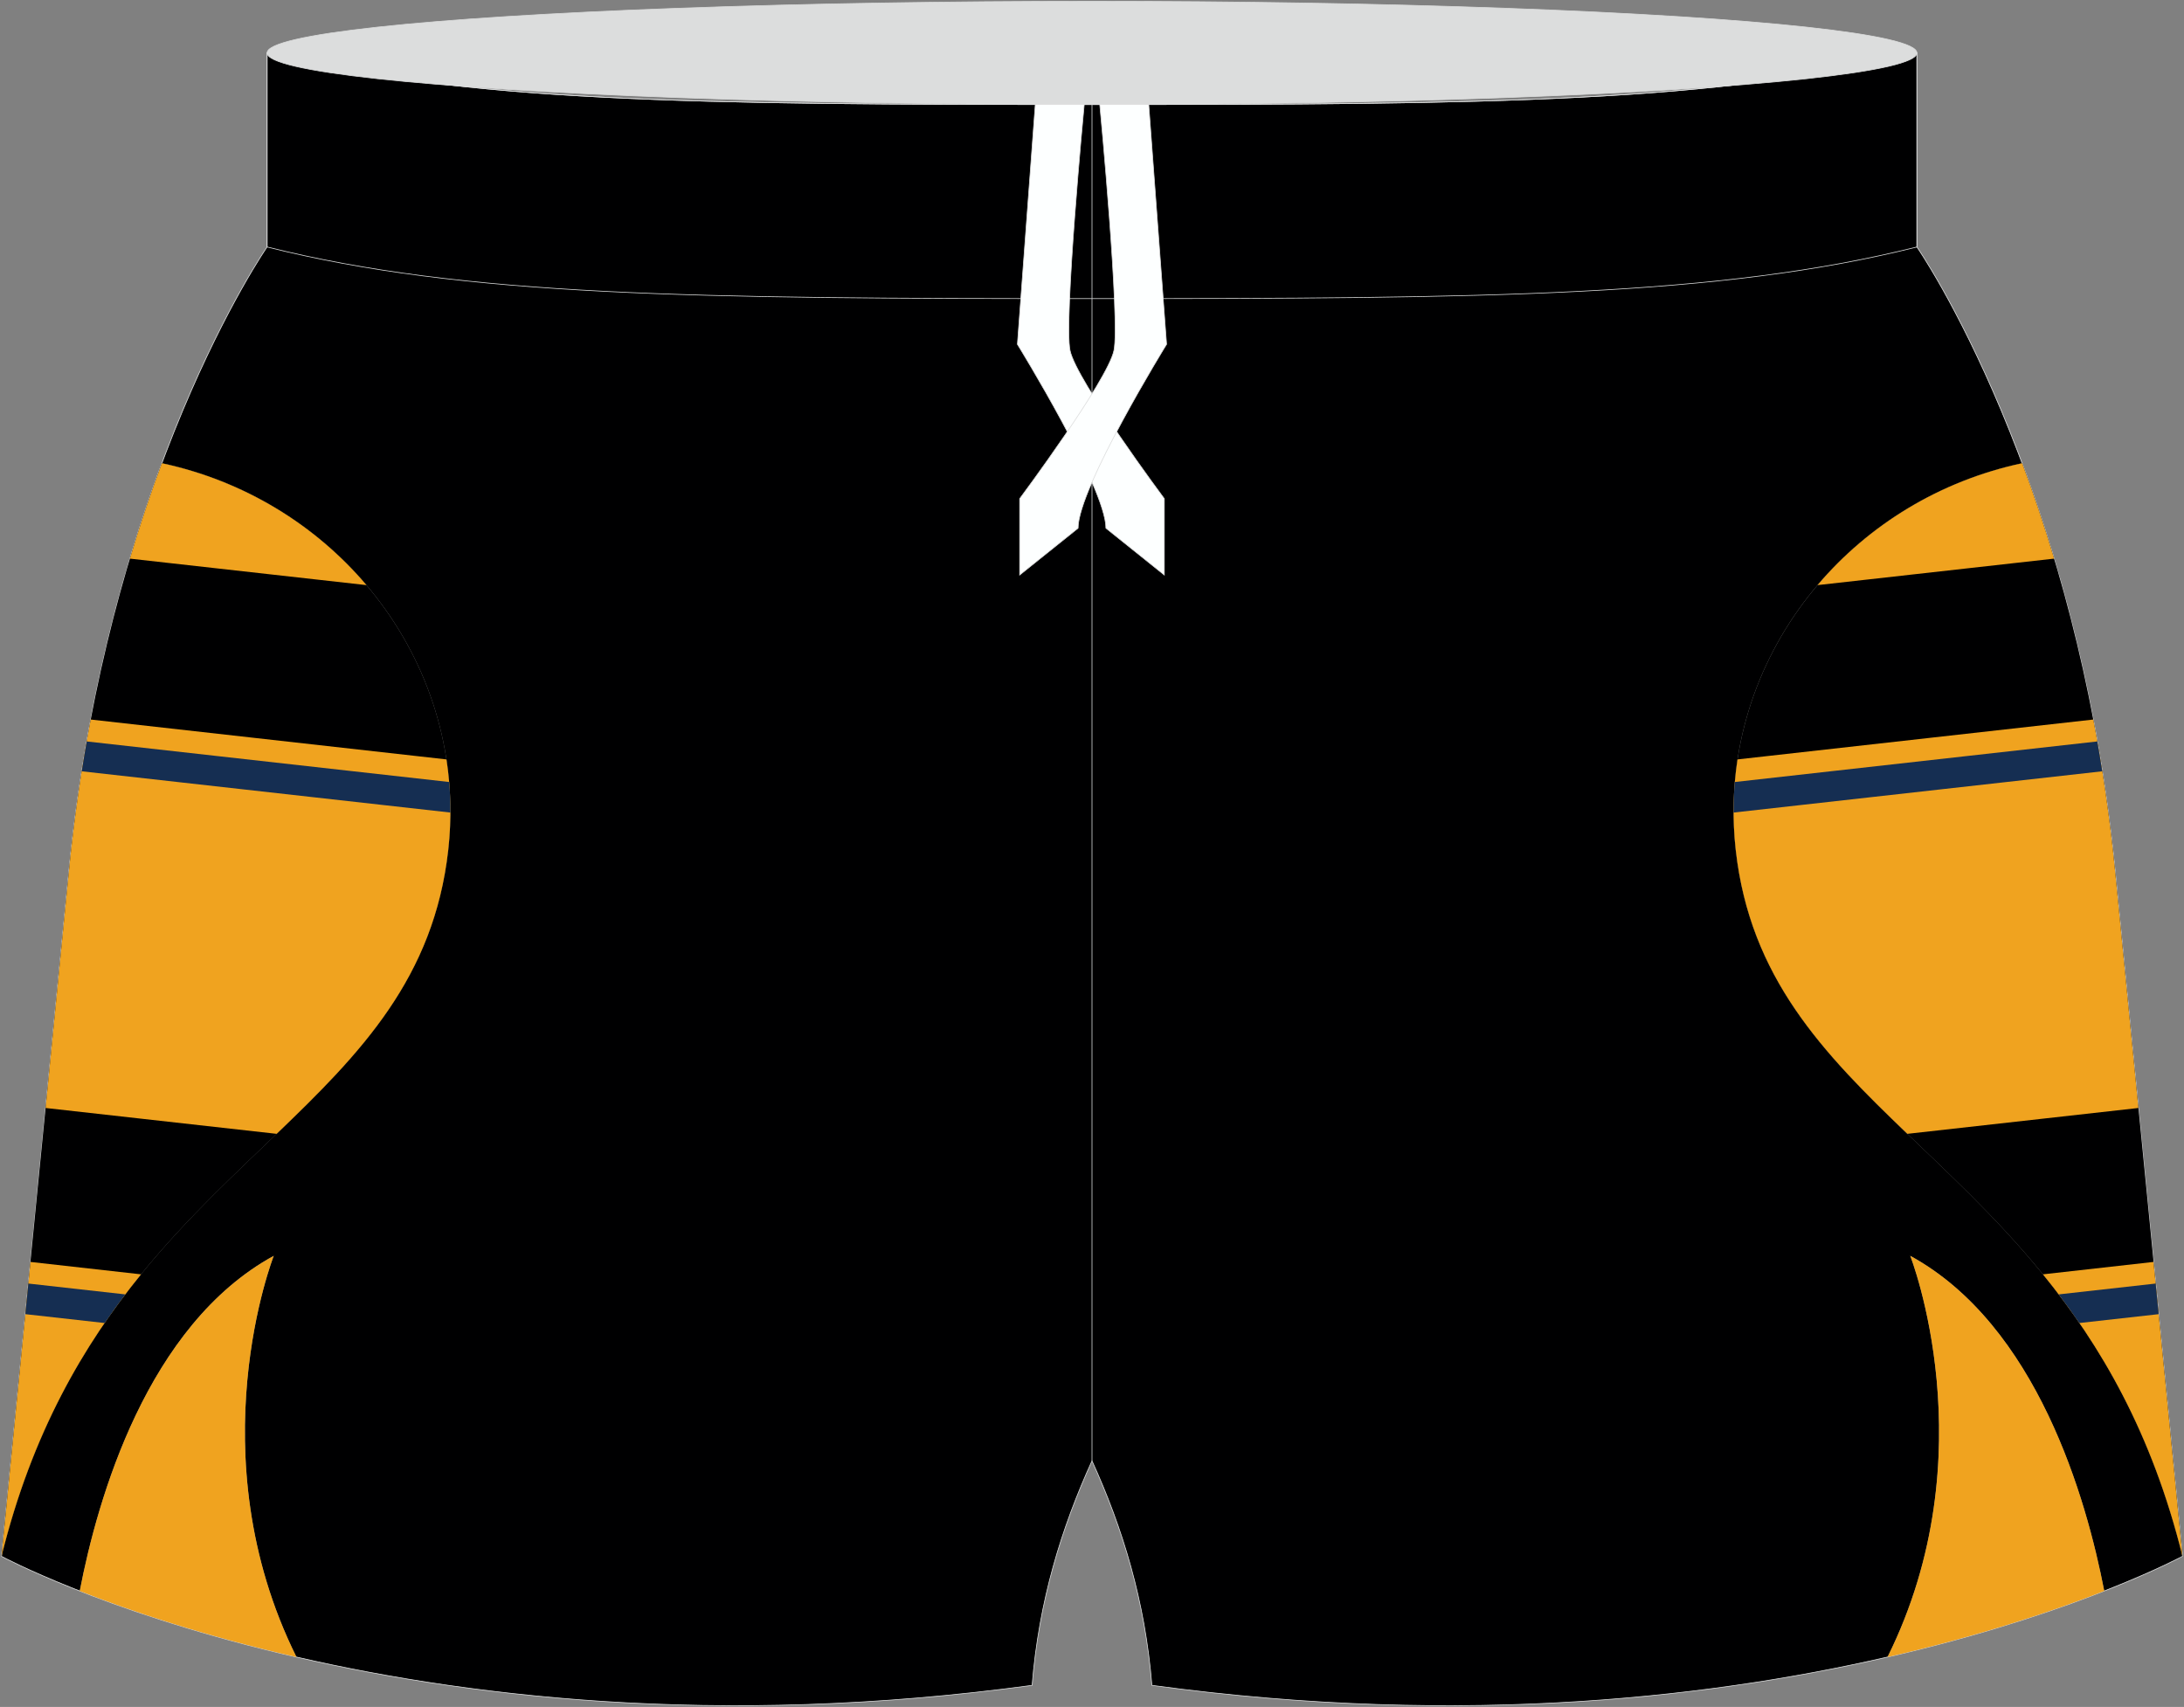 <?xml version="1.0" encoding="utf-8"?>
<!-- Generator: Adobe Illustrator 22.0.0, SVG Export Plug-In . SVG Version: 6.00 Build 0)  -->
<svg version="1.1" id="图层_1" xmlns="http://www.w3.org/2000/svg" xmlns:xlink="http://www.w3.org/1999/xlink" x="0px" y="0px"
	 width="376.8px" height="294.5px" viewBox="0 0 376.8 294.5" enable-background="new 0 0 376.8 294.5" xml:space="preserve">
<rect x="0" y="0" width="376.8" height="294.5" fill="#808080" stroke="none"/>
<g>
	<path fill-rule="evenodd" clip-rule="evenodd" fill="#000001" d="M299.46,146.64c-3.52-31.43,18.2-60.05,49.4-66.72
		c-9.02-24.18-18.15-37.3-18.15-37.3V9.13c-34.02,8.54-73.9,8.91-142.32,8.91S80.11,17.67,46.08,9.13v33.48
		c0,0-9.13,13.12-18.15,37.3c31.2,6.68,52.92,35.29,49.4,66.72c-5.45,48.66-60.06,53.09-77.08,121.87c0,0,4.67,2.52,13.51,5.98
		c3.07-15.91,11.6-45.86,33.47-57.82c0,0-13.47,34.2,3.92,69.22c30.68,7.07,74.06,12.08,126.92,4.89
		c1.17-14.58,5.07-27.16,10.33-38.73c5.26,11.57,9.16,24.14,10.33,38.73c52.85,7.19,96.24,2.19,126.92-4.89
		c17.39-35.01,3.92-69.22,3.92-69.22c21.87,11.96,30.4,41.91,33.47,57.82c8.84-3.46,13.51-5.98,13.51-5.98
		C359.52,199.72,304.91,195.29,299.46,146.64z"/>
	
		<ellipse fill-rule="evenodd" clip-rule="evenodd" fill="#DCDDDD" stroke="#DCDDDD" stroke-width="0.118" stroke-miterlimit="22.926" cx="188.4" cy="9.13" rx="142.32" ry="8.91"/>
	<path fill-rule="evenodd" clip-rule="evenodd" fill="none" stroke="#DCDDDD" stroke-width="0.118" stroke-miterlimit="22.926" d="
		M198.73,290.77c-1.17-14.58-5.07-27.16-10.33-38.73c-5.26,11.57-9.16,24.14-10.33,38.73C69,305.62,0.26,268.51,0.26,268.51
		L11.88,150.4C18.59,82.12,46.08,42.61,46.08,42.61V9.13c34.02,8.54,73.9,8.91,142.32,8.91s108.29-0.37,142.32-8.91v33.48
		c0,0,27.49,39.51,34.21,107.78l11.62,118.11C376.54,268.51,307.8,305.62,198.73,290.77z"/>
	<g>
		<path fill-rule="evenodd" clip-rule="evenodd" fill="#000001" d="M27.93,79.92c31.2,6.68,52.92,35.29,49.4,66.72
			c-5.45,48.66-60.06,53.09-77.08,121.87L11.88,150.4C14.72,121.46,21.3,97.7,27.93,79.92z"/>
		<g>
			<path fill-rule="evenodd" clip-rule="evenodd" fill="#F0A31F" d="M27.93,79.92c14.24,3.05,26.5,10.66,35.3,21.03l-40.82-4.57
				C24.19,90.43,26.06,84.93,27.93,79.92z"/>
			<path fill-rule="evenodd" clip-rule="evenodd" fill="#F0A31F" d="M77.03,131.02c0.77,5.06,0.9,10.3,0.31,15.61
				c-2.47,22.04-15.03,35.01-29.61,48.99l-39.86-4.46l4.01-40.77c0.91-9.29,2.21-18.05,3.77-26.25L77.03,131.02z"/>
			<path fill-rule="evenodd" clip-rule="evenodd" fill="#F0A31F" d="M24.34,219.86c-9.92,12.19-18.81,27.32-24.08,48.65l5-50.79
				L24.34,219.86z"/>
			<path fill-rule="evenodd" clip-rule="evenodd" fill="#152E52" d="M77.5,134.92c0.15,1.74,0.22,3.5,0.21,5.27l-63.61-7.12
				c0.27-1.74,0.56-3.45,0.86-5.15L77.5,134.92z"/>
			<path fill-rule="evenodd" clip-rule="evenodd" fill="#152E52" d="M21.62,223.32c-1.21,1.59-2.4,3.24-3.56,4.94l-13.69-1.53
				l0.52-5.28L21.62,223.32z"/>
		</g>
		<path fill-rule="evenodd" clip-rule="evenodd" fill="#F0A31F" d="M13.76,274.49c3.07-15.91,11.6-45.86,33.47-57.82
			c0,0-13.47,34.2,3.92,69.22C35.02,282.17,22.4,277.88,13.76,274.49z"/>
	</g>
	
		<line fill-rule="evenodd" clip-rule="evenodd" fill="none" stroke="#DCDDDD" stroke-width="0.118" stroke-miterlimit="22.926" x1="188.4" y1="252.05" x2="188.4" y2="18.04"/>
	<path fill-rule="evenodd" clip-rule="evenodd" fill="none" stroke="#DCDDDD" stroke-width="0.118" stroke-miterlimit="22.926" d="
		M330.72,9.13v33.48c-34.02,8.54-73.9,8.91-142.32,8.91S80.11,51.15,46.08,42.61V9.13c34.02,8.54,73.9,8.91,142.32,8.91
		S296.69,17.67,330.72,9.13z"/>
	<g>
		
			<path fill-rule="evenodd" clip-rule="evenodd" fill="#FDFFFF" stroke="#DCDDDD" stroke-width="0.118" stroke-miterlimit="22.926" d="
			M187.06,18.04h-8.45l-3.08,41.36c0,0,15.27,24.75,15.27,31.73l10.08,8.08V86.04c0,0-15.16-20.36-16.26-25.55
			C183.52,55.35,187,18.64,187.06,18.04z"/>
		
			<path fill-rule="evenodd" clip-rule="evenodd" fill="#FDFFFF" stroke="#DCDDDD" stroke-width="0.118" stroke-miterlimit="22.926" d="
			M189.74,18.04h8.45l3.08,41.36c0,0-15.27,24.75-15.27,31.73l-10.08,8.08V86.04c0,0,15.16-20.36,16.26-25.55
			C193.28,55.35,189.8,18.64,189.74,18.04z"/>
	</g>
	<g>
		<path fill-rule="evenodd" clip-rule="evenodd" fill="#000001" d="M348.87,79.92c-31.2,6.68-52.92,35.29-49.4,66.72
			c5.45,48.66,60.06,53.09,77.08,121.87L364.92,150.4C362.08,121.46,355.5,97.7,348.87,79.92z"/>
		<g>
			<path fill-rule="evenodd" clip-rule="evenodd" fill="#F0A31F" d="M348.87,79.92c-14.24,3.05-26.5,10.66-35.3,21.03l40.82-4.57
				C352.61,90.43,350.74,84.93,348.87,79.92z"/>
			<path fill-rule="evenodd" clip-rule="evenodd" fill="#F0A31F" d="M299.77,131.02c-0.77,5.06-0.9,10.3-0.31,15.61
				c2.47,22.04,15.03,35.01,29.61,48.99l39.86-4.46l-4.01-40.77c-0.91-9.29-2.21-18.05-3.77-26.25L299.77,131.02z"/>
			<path fill-rule="evenodd" clip-rule="evenodd" fill="#F0A31F" d="M352.46,219.86c9.92,12.19,18.81,27.32,24.08,48.65l-5-50.79
				L352.46,219.86z"/>
			<path fill-rule="evenodd" clip-rule="evenodd" fill="#152E52" d="M299.3,134.92c-0.15,1.74-0.22,3.5-0.21,5.27l63.61-7.12
				c-0.28-1.74-0.56-3.45-0.86-5.15L299.3,134.92z"/>
			<path fill-rule="evenodd" clip-rule="evenodd" fill="#152E52" d="M355.18,223.32c1.21,1.59,2.4,3.24,3.56,4.94l13.69-1.53
				l-0.52-5.28L355.18,223.32z"/>
		</g>
		<path fill-rule="evenodd" clip-rule="evenodd" fill="#F0A31F" d="M363.04,274.49c-3.07-15.91-11.6-45.86-33.47-57.82
			c0,0,13.47,34.2-3.92,69.22C341.78,282.17,354.4,277.88,363.04,274.49z"/>
	</g>
</g>
</svg>
